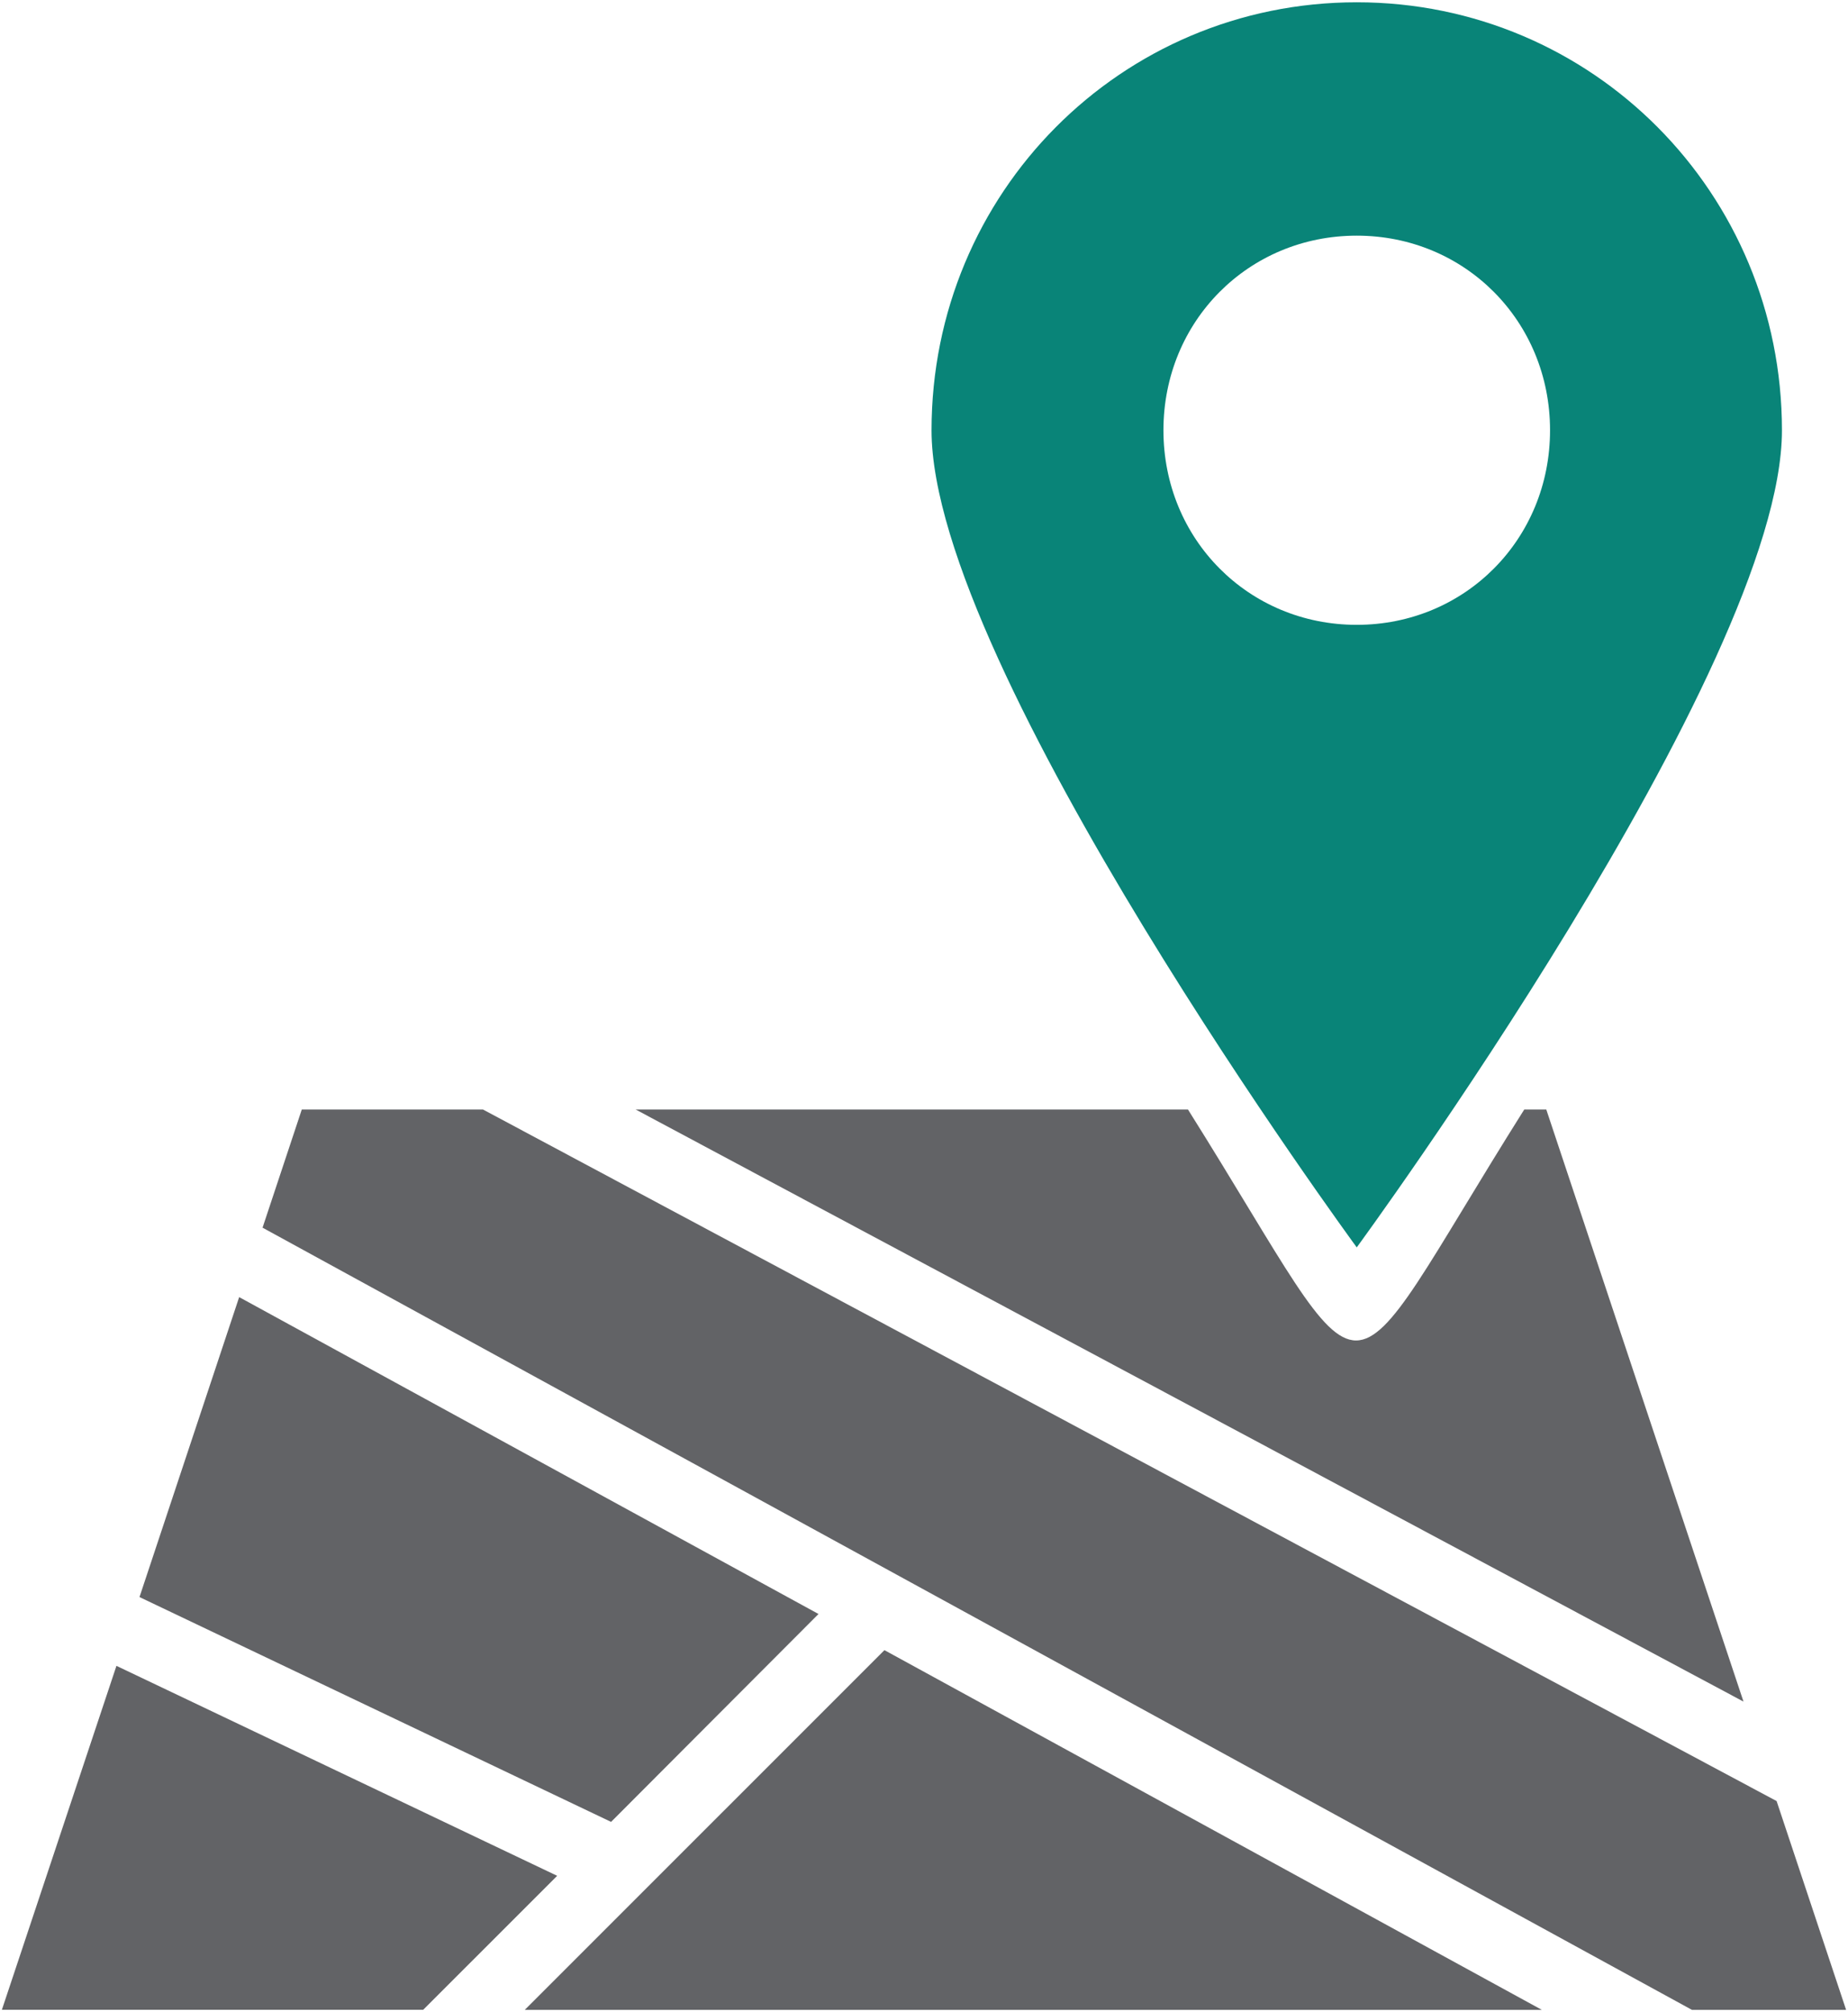 <svg width="226" height="246" viewBox="0 0 226 246" fill="none" xmlns="http://www.w3.org/2000/svg">
<path d="M68.13 229.34L51.751 245.71H0.23L14.241 203.66L68.141 229.33L68.13 229.34Z" fill="#626366"/>
<path d="M74.739 222.74L17.059 195.25L29.249 158.58L100.099 197.32L74.739 222.73V222.74Z" fill="#626366"/>
<path d="M108.162 201.74L188.562 245.72H64.172L108.162 201.74Z" fill="#626366"/>
<path d="M213.22 208.03L77.731 135.64H145.28C168.97 173.34 162.72 173.25 186.41 135.64H189.1L213.22 208.03Z" fill="#626366"/>
<path d="M225.769 245.72H206.919L32.109 150.09L36.909 135.64H59.059L217.269 220.19L225.769 245.72Z" fill="#626366"/>
<path d="M165.922 0.28C137.092 0.28 113.922 23.58 113.922 52.61C113.922 81.64 165.922 152.5 165.922 152.5C165.922 152.5 217.922 81.62 217.922 52.61C217.922 23.6 194.752 0.28 165.922 0.28ZM165.922 76.39C152.692 76.39 142.282 65.93 142.282 52.6C142.282 39.27 152.682 28.81 165.922 28.81C179.162 28.81 189.562 39.27 189.562 52.6C189.562 65.93 179.162 76.39 165.922 76.39Z" fill="#098478"/>
</svg>
